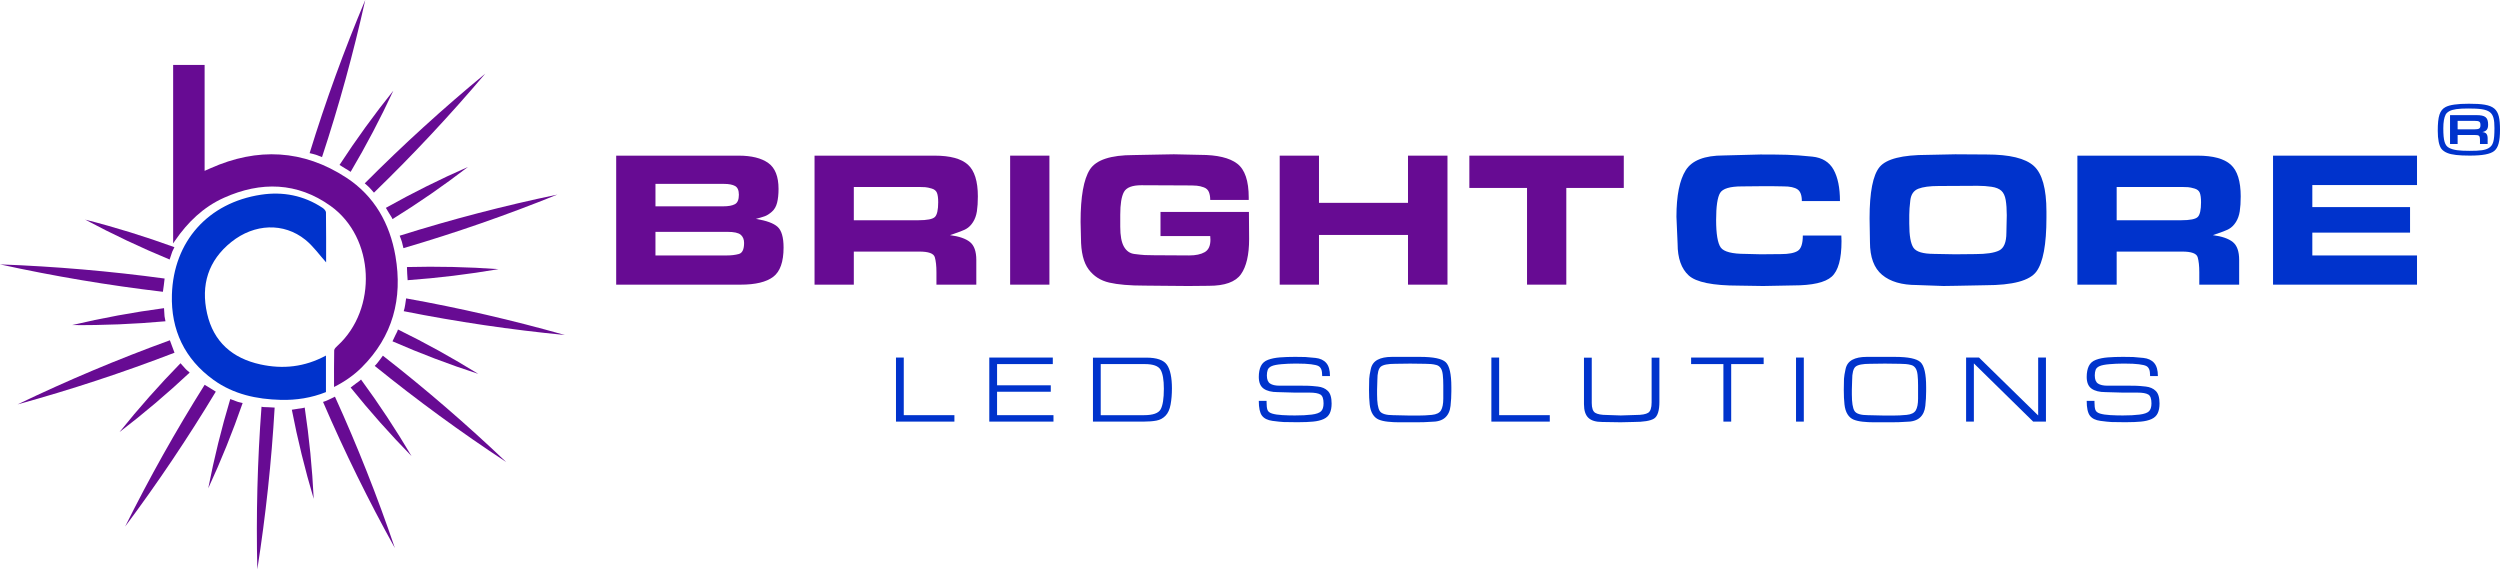 <svg width="241" height="55" viewBox="0 0 241 55" fill="none" xmlns="http://www.w3.org/2000/svg">
<path d="M166.136 40.643V35.098H163.023V34.468H170.017V35.098H166.887V40.643H166.137H166.136Z" fill="#0033CC"/>
<path d="M173.887 40.643H173.137V34.468H173.887V40.643Z" fill="#0033CC"/>
<path d="M179.937 34.403H182.67C183.954 34.403 184.777 34.574 185.138 34.917C185.5 35.26 185.68 36.057 185.68 37.31V37.727C185.68 38.172 185.654 38.639 185.601 39.13C185.548 39.62 185.373 39.998 185.074 40.264C184.774 40.53 184.325 40.662 183.726 40.662C183.54 40.681 183.304 40.693 183.017 40.699C182.73 40.706 182.457 40.709 182.198 40.709H180.651C180.274 40.709 179.911 40.69 179.563 40.653C179.214 40.616 178.921 40.548 178.682 40.449C178.445 40.349 178.25 40.177 178.099 39.933C177.947 39.689 177.85 39.371 177.807 38.981C177.763 38.591 177.742 38.129 177.742 37.597C177.742 37.096 177.748 36.736 177.76 36.516C177.773 36.296 177.823 35.982 177.913 35.574C178.002 35.165 178.22 34.868 178.566 34.682C178.912 34.496 179.369 34.404 179.937 34.404V34.403ZM180.099 40.023L181.697 40.06H182.468C182.907 40.06 183.35 40.039 183.796 39.995C184.242 39.952 184.537 39.805 184.683 39.555C184.829 39.304 184.902 38.929 184.902 38.427V37.157C184.902 36.767 184.886 36.428 184.855 36.141C184.824 35.854 184.757 35.634 184.652 35.483C184.547 35.332 184.41 35.232 184.239 35.187C184.07 35.14 183.896 35.109 183.72 35.094C183.544 35.078 183.357 35.071 183.16 35.071L181.706 35.052L180.27 35.071C179.566 35.071 179.103 35.162 178.88 35.345C178.658 35.528 178.547 35.96 178.547 36.641L178.519 37.571V38.026C178.519 38.807 178.603 39.335 178.77 39.611C178.937 39.886 179.38 40.024 180.098 40.024L180.099 40.023Z" fill="#0033CC"/>
<path d="M189.532 40.643V34.468H190.777L196.479 40.05V34.468H197.229V40.643H195.998L190.281 35.032V40.643H189.531H189.532Z" fill="#0033CC"/>
<path d="M206.893 35.279C206.764 35.213 206.529 35.159 206.19 35.115C205.85 35.072 205.411 35.051 204.874 35.051H204.615C204.207 35.051 203.786 35.07 203.35 35.107C202.915 35.144 202.598 35.207 202.4 35.294C202.203 35.382 202.076 35.501 202.02 35.651C201.965 35.801 201.937 35.982 201.937 36.194C201.937 36.576 202.04 36.835 202.247 36.973C202.453 37.111 202.755 37.18 203.15 37.18H205.28C205.533 37.18 205.759 37.183 205.956 37.189C206.153 37.196 206.452 37.22 206.85 37.263C207.248 37.307 207.569 37.446 207.813 37.684C208.057 37.921 208.179 38.325 208.179 38.898C208.179 39.273 208.12 39.586 208.003 39.835C207.885 40.084 207.687 40.272 207.406 40.398C207.125 40.525 206.785 40.606 206.387 40.643C205.989 40.68 205.555 40.698 205.085 40.698H204.595C204.132 40.698 203.784 40.693 203.553 40.684C203.321 40.674 202.966 40.637 202.488 40.574C202.009 40.51 201.669 40.342 201.464 40.069C201.261 39.797 201.158 39.322 201.158 38.643H201.908V38.78C201.908 39.112 201.937 39.358 201.997 39.518C202.055 39.678 202.206 39.795 202.45 39.87C202.694 39.944 203.02 39.993 203.427 40.016C203.835 40.039 204.237 40.05 204.632 40.05C205.274 40.05 205.816 40.023 206.257 39.966C206.699 39.91 207 39.804 207.161 39.648C207.321 39.492 207.401 39.237 207.401 38.883C207.401 38.435 207.298 38.15 207.091 38.029C206.885 37.907 206.535 37.847 206.041 37.847H204.626L202.971 37.8C202.391 37.8 201.944 37.689 201.63 37.467C201.315 37.245 201.158 36.868 201.158 36.337C201.158 35.918 201.226 35.568 201.362 35.286C201.497 35.006 201.727 34.805 202.051 34.685C202.374 34.564 202.755 34.488 203.193 34.453C203.631 34.419 204.122 34.402 204.664 34.402C205.115 34.402 205.44 34.407 205.64 34.416C205.84 34.425 206.167 34.455 206.62 34.503C207.074 34.551 207.42 34.713 207.661 34.99C207.901 35.267 208.021 35.688 208.021 36.253H207.271C207.271 35.955 207.239 35.733 207.174 35.587C207.109 35.441 207.015 35.338 206.892 35.279L206.893 35.279Z" fill="#0033CC"/>
<path d="M188.491 14.874L191.513 14.893C193.726 14.893 195.24 15.259 196.055 15.993C196.869 16.726 197.277 18.193 197.277 20.392V20.989C197.277 23.575 196.954 25.305 196.307 26.181C195.66 27.058 194.025 27.496 191.401 27.496L188.546 27.552L187.352 27.57L184.778 27.477C183.335 27.477 182.222 27.151 181.439 26.498C180.656 25.846 180.264 24.793 180.264 23.338L180.227 21.045C180.227 18.521 180.55 16.872 181.197 16.095C181.844 15.319 183.379 14.93 185.805 14.93L188.491 14.874ZM186.439 24.476L188.472 24.513L190.413 24.494C191.482 24.494 192.25 24.379 192.716 24.148C193.183 23.917 193.416 23.347 193.416 22.437L193.453 20.754C193.453 20.181 193.418 19.691 193.351 19.286C193.282 18.881 193.142 18.582 192.931 18.389C192.72 18.196 192.406 18.068 191.989 18.006C191.573 17.944 191.128 17.912 190.655 17.912L186.888 17.931C186.029 17.931 185.376 18.019 184.929 18.193C184.481 18.367 184.223 18.738 184.155 19.305C184.087 19.872 184.053 20.343 184.053 20.716V21.557C184.053 22.704 184.186 23.477 184.453 23.876C184.721 24.275 185.383 24.474 186.44 24.474L186.439 24.476Z" fill="#0033CC"/>
<path d="M211.845 15.005C213.337 15.005 214.404 15.294 215.044 15.872C215.685 16.45 216.005 17.473 216.005 18.939C216.005 19.498 215.973 19.977 215.912 20.374C215.849 20.772 215.725 21.117 215.539 21.409C215.353 21.702 215.134 21.919 214.886 22.062C214.636 22.205 214.114 22.407 213.318 22.668C214.188 22.78 214.83 23.001 215.24 23.33C215.65 23.66 215.855 24.235 215.855 25.055V27.441H212.012V26.248C212.012 25.639 211.959 25.155 211.854 24.794C211.748 24.433 211.253 24.253 210.371 24.253H204.047V27.441H200.26V15.005H211.844H211.845ZM210.259 21.232C211.117 21.232 211.652 21.126 211.863 20.915C212.074 20.704 212.18 20.232 212.18 19.498C212.18 19.089 212.14 18.784 212.059 18.585C211.977 18.386 211.809 18.249 211.555 18.175C211.3 18.1 211.091 18.057 210.93 18.044C210.768 18.032 210.576 18.025 210.352 18.025H204.047V21.232H210.259Z" fill="#0033CC"/>
<path d="M233 15.005V17.839H222.908V19.964H232.329V22.425H222.908V24.626H233V27.441H219.121V15.005H233Z" fill="#0033CC"/>
<path d="M31.421 34.276V37.798C30.018 38.358 28.56 38.586 27.068 38.548C24.74 38.489 22.515 38.012 20.589 36.626C17.791 34.611 16.469 31.793 16.572 28.407C16.728 23.266 20.069 19.546 25.155 18.771C27.258 18.45 29.29 18.834 31.102 20.043C31.246 20.139 31.422 20.327 31.423 20.474C31.446 22.111 31.438 23.748 31.438 25.293C30.788 24.573 30.199 23.725 29.427 23.106C27.349 21.439 24.53 21.548 22.305 23.323C20.065 25.11 19.348 27.481 19.963 30.218C20.579 32.956 22.406 34.542 25.109 35.131C27.275 35.603 29.372 35.387 31.421 34.276Z" fill="#0033CC"/>
<path d="M32.202 37.307C32.202 36.071 32.19 34.922 32.216 33.773C32.22 33.624 32.398 33.457 32.529 33.337C36.415 29.799 36.14 22.91 31.865 19.851C28.663 17.559 25.152 17.468 21.597 19.062C19.607 19.954 18.091 21.421 16.867 23.206C16.83 23.261 16.794 23.315 16.691 23.466V6.261H19.725V16.47C19.962 16.365 20.124 16.294 20.286 16.221C24.82 14.199 29.236 14.408 33.399 17.134C36.09 18.896 37.581 21.549 38.122 24.687C38.828 28.785 37.87 32.426 34.869 35.418C34.112 36.172 33.241 36.782 32.201 37.307H32.202Z" fill="#670B93"/>
<path d="M20.803 37.755C20.453 37.521 20.082 37.321 19.729 37.093C16.946 41.524 14.4 46.065 12.062 50.761C15.199 46.559 18.115 42.217 20.803 37.755Z" fill="#670B93"/>
<path d="M18.285 35.918C18.135 35.771 17.954 35.653 17.822 35.487L17.4 35.016C15.344 37.12 13.381 39.334 11.521 41.652C13.855 39.866 16.139 37.926 18.285 35.918Z" fill="#670B93"/>
<path d="M16.823 34.002C16.688 33.597 16.507 33.208 16.376 32.803C11.368 34.623 6.499 36.675 1.691 38.985C6.831 37.57 11.88 35.906 16.823 34.002Z" fill="#670B93"/>
<path d="M15.952 30.971C15.925 30.761 15.852 30.556 15.851 30.343L15.811 29.706C12.847 30.101 9.889 30.645 6.947 31.338C9.933 31.368 12.976 31.241 15.952 30.971Z" fill="#670B93"/>
<path d="M15.703 28.129C15.766 27.703 15.826 27.279 15.868 26.85C10.621 26.139 5.326 25.683 0 25.487C5.205 26.627 10.441 27.508 15.703 28.129Z" fill="#670B93"/>
<path d="M16.352 25.018L16.555 24.411C16.61 24.203 16.733 24.024 16.814 23.828C14.007 22.806 11.095 21.903 8.203 21.169C10.869 22.591 13.589 23.875 16.352 25.018Z" fill="#670B93"/>
<path d="M29.848 14.763C30.05 14.819 30.259 14.848 30.456 14.92L31.043 15.143C32.678 10.184 34.069 5.13 35.21 0C33.18 4.823 31.383 9.773 29.848 14.763H29.848Z" fill="#670B93"/>
<path d="M32.73 15.902C33.079 16.137 33.456 16.326 33.801 16.568C35.312 14.013 36.665 11.434 37.916 8.745C36.061 11.057 34.332 13.445 32.73 15.901V15.902Z" fill="#670B93"/>
<path d="M39.151 28.765C39.079 29.178 39.055 29.601 38.918 29.999C44.042 31.02 49.263 31.793 54.455 32.295C49.398 30.863 44.291 29.684 39.151 28.765Z" fill="#670B93"/>
<path d="M38.363 31.762C38.309 31.966 38.193 32.144 38.105 32.334L37.836 32.902C40.524 34.078 43.284 35.127 46.104 36.042C43.587 34.483 41.033 33.068 38.363 31.762V31.762Z" fill="#670B93"/>
<path d="M36.91 34.286C36.646 34.614 36.433 34.983 36.123 35.274C40.188 38.565 44.436 41.672 48.797 44.539C44.993 40.918 41.025 37.496 36.91 34.287V34.286Z" fill="#670B93"/>
<path d="M34.802 36.586C34.658 36.743 34.469 36.844 34.304 36.975L33.801 37.357C35.639 39.643 37.598 41.849 39.672 43.966C38.163 41.416 36.561 38.982 34.802 36.586Z" fill="#670B93"/>
<path d="M32.289 38.239C31.907 38.41 31.547 38.634 31.141 38.746C33.209 43.546 35.533 48.274 38.067 52.833C36.378 47.86 34.449 42.99 32.289 38.239Z" fill="#670B93"/>
<path d="M29.373 39.287C29.175 39.358 28.963 39.369 28.755 39.4L28.133 39.498C28.691 42.379 29.394 45.246 30.242 48.087C30.098 45.135 29.814 42.225 29.373 39.287H29.373Z" fill="#670B93"/>
<path d="M26.475 39.291L25.841 39.256C25.63 39.239 25.414 39.262 25.21 39.21C24.814 44.447 24.684 49.639 24.805 54.88C25.618 49.698 26.175 44.495 26.476 39.29L26.475 39.291Z" fill="#670B93"/>
<path d="M23.392 38.852C23.191 38.792 22.978 38.774 22.786 38.688L22.198 38.467C21.353 41.283 20.644 44.156 20.074 47.073C21.309 44.41 22.429 41.628 23.391 38.852H23.392Z" fill="#670B93"/>
<path d="M35.162 17.674C35.314 17.819 35.486 17.945 35.629 18.1L36.05 18.572C39.801 14.938 43.382 11.11 46.78 7.099C42.739 10.428 38.846 13.973 35.162 17.674Z" fill="#670B93"/>
<path d="M37.197 20.037L37.521 20.578C37.623 20.761 37.764 20.924 37.837 21.122C40.366 19.556 42.758 17.897 45.112 16.093C42.397 17.284 39.756 18.6 37.198 20.037H37.197Z" fill="#670B93"/>
<path d="M38.528 22.723C38.595 22.921 38.689 23.11 38.743 23.312L38.892 23.922C43.905 22.453 48.858 20.729 53.732 18.757C48.605 19.824 43.509 21.155 38.527 22.723H38.528Z" fill="#670B93"/>
<path d="M39.23 25.743C39.24 26.167 39.261 26.589 39.296 27.011C42.218 26.8 45.143 26.445 48.06 25.945C45.107 25.733 42.16 25.666 39.23 25.743Z" fill="#670B93"/>
<path d="M71.208 15.005C72.451 15.005 73.403 15.242 74.062 15.714C74.722 16.186 75.051 17.018 75.051 18.212C75.051 18.734 75.004 19.178 74.911 19.545C74.818 19.912 74.65 20.201 74.407 20.412C74.165 20.623 73.941 20.766 73.736 20.841C73.531 20.916 73.241 21.003 72.868 21.102C73.876 21.264 74.572 21.518 74.958 21.866C75.343 22.215 75.536 22.88 75.536 23.862C75.536 25.241 75.203 26.183 74.538 26.686C73.872 27.19 72.825 27.441 71.395 27.441H59.4V15.006H71.209L71.208 15.005ZM71.227 18.771C71.227 18.348 71.106 18.069 70.863 17.932C70.621 17.796 70.263 17.727 69.791 17.727H63.187V19.89H69.716C70.213 19.89 70.59 19.822 70.845 19.684C71.1 19.548 71.228 19.244 71.228 18.771H71.227ZM71.73 23.413C71.73 23.077 71.621 22.817 71.404 22.63C71.186 22.444 70.76 22.351 70.126 22.351H63.186V24.625H70.07C70.505 24.625 70.891 24.578 71.226 24.485C71.562 24.392 71.73 24.035 71.73 23.413Z" fill="#670B93"/>
<path d="M90.106 15.005C91.598 15.005 92.665 15.294 93.305 15.872C93.945 16.45 94.266 17.473 94.266 18.939C94.266 19.498 94.234 19.977 94.173 20.374C94.11 20.772 93.987 21.117 93.8 21.409C93.614 21.702 93.395 21.919 93.147 22.062C92.897 22.205 92.375 22.407 91.579 22.668C92.449 22.78 93.091 23.001 93.501 23.33C93.911 23.66 94.116 24.235 94.116 25.055V27.441H90.273V26.248C90.273 25.639 90.22 25.155 90.115 24.794C90.009 24.433 89.514 24.253 88.632 24.253H82.308V27.441H78.522V15.005H90.106ZM88.52 21.232C89.379 21.232 89.913 21.126 90.125 20.915C90.336 20.704 90.442 20.232 90.442 19.498C90.442 19.089 90.402 18.784 90.32 18.585C90.239 18.386 90.071 18.249 89.816 18.175C89.562 18.1 89.353 18.057 89.192 18.044C89.03 18.032 88.838 18.025 88.614 18.025H82.308V21.232H88.52Z" fill="#670B93"/>
<path d="M97.377 27.44V15.004H101.164V27.44H97.377Z" fill="#670B93"/>
<path d="M120.397 20.431L120.415 23.041C120.415 24.569 120.151 25.704 119.623 26.443C119.094 27.183 118.065 27.552 116.536 27.552L114.558 27.571L112.301 27.552L110.342 27.533C108.912 27.533 107.777 27.437 106.938 27.244C106.099 27.052 105.433 26.626 104.942 25.967C104.45 25.308 104.205 24.301 104.205 22.947L104.168 21.381C104.168 18.956 104.466 17.279 105.063 16.346C105.66 15.414 107.065 14.948 109.279 14.948L112.115 14.892L113.159 14.873L115.696 14.929C117.337 14.929 118.528 15.212 119.268 15.777C120.008 16.343 120.378 17.433 120.378 19.049V19.273H116.666C116.666 18.975 116.622 18.721 116.535 18.509C116.448 18.297 116.286 18.148 116.05 18.061C115.813 17.974 115.586 17.921 115.369 17.902C115.151 17.884 114.837 17.875 114.427 17.875L110.043 17.856C109.148 17.856 108.582 18.074 108.346 18.509C108.109 18.944 107.992 19.677 107.992 20.709V21.864C107.992 22.722 108.11 23.359 108.346 23.775C108.582 24.192 108.918 24.428 109.353 24.484C109.789 24.54 110.124 24.575 110.36 24.587C110.596 24.599 110.895 24.605 111.256 24.605L114.632 24.624C115.266 24.624 115.767 24.519 116.134 24.308C116.501 24.096 116.685 23.699 116.685 23.114L116.666 22.76H111.872V20.43H120.397V20.431Z" fill="#670B93"/>
<path d="M139.537 15.005V27.441H135.731V22.649H127.15V27.441H123.363V15.005H127.15V19.554H135.731V15.005H139.537Z" fill="#670B93"/>
<path d="M147.206 27.44V18.118H141.646V15.004H156.533V18.118H150.992V27.44H147.206Z" fill="#670B93"/>
<path d="M92.005 40.643H86.373V34.468H87.123V40.022H92.005V40.643Z" fill="#0033CC"/>
<path d="M101.295 37.143V37.764H96.117V40.022H101.555V40.643H95.367V34.468H101.49V35.098H96.118V37.143H101.296H101.295Z" fill="#0033CC"/>
<path d="M112.974 37.467C112.974 38.016 112.931 38.527 112.845 38.999C112.758 39.471 112.595 39.831 112.354 40.078C112.114 40.325 111.824 40.481 111.484 40.545C111.144 40.61 110.739 40.642 110.271 40.642H105.361V34.477H110.521C111.521 34.477 112.18 34.709 112.498 35.171C112.816 35.634 112.975 36.4 112.975 37.467H112.974ZM112.196 37.476C112.196 36.612 112.089 36 111.876 35.639C111.663 35.278 111.155 35.097 110.353 35.097H106.11V40.023H110.278C111.143 40.023 111.678 39.834 111.886 39.458C112.093 39.081 112.196 38.422 112.196 37.477V37.476Z" fill="#0033CC"/>
<path d="M127.083 35.279C126.953 35.213 126.718 35.159 126.379 35.115C126.039 35.072 125.601 35.051 125.063 35.051H124.804C124.396 35.051 123.975 35.07 123.54 35.107C123.104 35.144 122.788 35.207 122.59 35.294C122.392 35.382 122.266 35.501 122.21 35.651C122.155 35.801 122.126 35.982 122.126 36.194C122.126 36.576 122.229 36.835 122.436 36.973C122.643 37.111 122.944 37.18 123.339 37.18H125.47C125.723 37.18 125.948 37.183 126.146 37.189C126.343 37.196 126.641 37.22 127.039 37.263C127.438 37.307 127.759 37.446 128.002 37.684C128.246 37.921 128.368 38.325 128.368 38.898C128.368 39.273 128.309 39.586 128.192 39.835C128.075 40.084 127.876 40.272 127.595 40.398C127.315 40.525 126.975 40.606 126.576 40.643C126.178 40.68 125.744 40.698 125.275 40.698H124.784C124.321 40.698 123.973 40.693 123.742 40.684C123.51 40.674 123.155 40.637 122.677 40.574C122.199 40.51 121.858 40.342 121.654 40.069C121.45 39.797 121.348 39.322 121.348 38.643H122.098V38.78C122.098 39.112 122.127 39.358 122.186 39.518C122.244 39.678 122.396 39.795 122.64 39.87C122.883 39.944 123.209 39.993 123.617 40.016C124.025 40.039 124.426 40.05 124.821 40.05C125.463 40.05 126.005 40.023 126.447 39.966C126.889 39.91 127.189 39.804 127.35 39.648C127.511 39.492 127.591 39.237 127.591 38.883C127.591 38.435 127.487 38.15 127.281 38.029C127.074 37.907 126.725 37.847 126.231 37.847H124.816L123.16 37.8C122.58 37.8 122.133 37.689 121.819 37.467C121.505 37.245 121.348 36.868 121.348 36.337C121.348 35.918 121.415 35.568 121.551 35.286C121.687 35.006 121.916 34.805 122.241 34.685C122.564 34.564 122.945 34.488 123.383 34.453C123.82 34.419 124.311 34.402 124.854 34.402C125.304 34.402 125.629 34.407 125.829 34.416C126.03 34.425 126.356 34.455 126.81 34.503C127.263 34.551 127.61 34.713 127.85 34.99C128.091 35.267 128.211 35.688 128.211 36.253H127.46C127.46 35.955 127.428 35.733 127.363 35.587C127.299 35.441 127.204 35.338 127.081 35.279L127.083 35.279Z" fill="#0033CC"/>
<path d="M134.168 34.403H136.9C138.184 34.403 139.008 34.574 139.369 34.917C139.73 35.26 139.911 36.057 139.911 37.31V37.727C139.911 38.172 139.885 38.639 139.832 39.13C139.779 39.62 139.603 39.998 139.304 40.264C139.004 40.53 138.556 40.662 137.956 40.662C137.771 40.681 137.535 40.693 137.248 40.699C136.961 40.706 136.688 40.709 136.428 40.709H134.882C134.505 40.709 134.142 40.69 133.793 40.653C133.444 40.616 133.151 40.548 132.913 40.449C132.675 40.349 132.481 40.177 132.329 39.933C132.178 39.689 132.081 39.371 132.037 38.981C131.994 38.591 131.973 38.129 131.973 37.597C131.973 37.096 131.979 36.736 131.991 36.516C132.003 36.296 132.054 35.982 132.144 35.574C132.233 35.165 132.451 34.868 132.797 34.682C133.142 34.496 133.6 34.404 134.168 34.404V34.403ZM134.33 40.023L135.928 40.06H136.699C137.138 40.06 137.581 40.039 138.027 39.995C138.473 39.952 138.769 39.805 138.914 39.555C139.06 39.304 139.133 38.929 139.133 38.427V37.157C139.133 36.767 139.117 36.428 139.086 36.141C139.056 35.854 138.988 35.634 138.883 35.483C138.778 35.332 138.641 35.232 138.47 35.187C138.301 35.14 138.127 35.109 137.951 35.094C137.776 35.078 137.589 35.071 137.391 35.071L135.937 35.052L134.501 35.071C133.797 35.071 133.334 35.162 133.112 35.345C132.889 35.528 132.778 35.96 132.778 36.641L132.75 37.571V38.026C132.75 38.807 132.834 39.335 133.001 39.611C133.168 39.886 133.611 40.024 134.329 40.024L134.33 40.023Z" fill="#0033CC"/>
<path d="M149.399 40.643H143.768V34.468H144.518V40.022H149.399V40.643Z" fill="#0033CC"/>
<path d="M159.967 38.723C159.967 39.596 159.792 40.141 159.443 40.356C159.094 40.571 158.435 40.679 157.466 40.679L156.224 40.707L154.455 40.679C153.844 40.679 153.397 40.545 153.117 40.276C152.836 40.008 152.695 39.569 152.695 38.958V34.477H153.445V38.852C153.445 39.343 153.557 39.658 153.779 39.796C154.001 39.934 154.381 40.004 154.918 40.004L156.242 40.05L157.678 40.004C158.258 40.004 158.66 39.933 158.882 39.792C159.105 39.65 159.216 39.318 159.216 38.795V34.477H159.966V38.723H159.967Z" fill="#0033CC"/>
<path d="M177.522 23.245C177.522 24.96 177.208 26.101 176.58 26.666C175.952 27.232 174.711 27.515 172.859 27.515L169.967 27.571L167.617 27.534C165.117 27.534 163.509 27.207 162.794 26.555C162.079 25.902 161.721 24.886 161.721 23.506L161.609 20.896C161.609 18.858 161.908 17.363 162.505 16.412C163.102 15.461 164.32 14.986 166.16 14.986L169.705 14.893C170.738 14.893 171.589 14.902 172.261 14.921C172.932 14.94 173.747 14.999 174.704 15.098C175.662 15.197 176.346 15.617 176.757 16.356C177.167 17.096 177.373 18.105 177.373 19.386H173.698C173.698 18.821 173.558 18.444 173.278 18.254C172.998 18.064 172.553 17.968 171.944 17.968L170.881 17.95H169.837L167.915 17.969C166.771 17.969 166.071 18.18 165.817 18.6C165.562 19.02 165.434 19.891 165.434 21.213C165.434 22.535 165.583 23.456 165.882 23.864C166.18 24.271 166.976 24.476 168.27 24.476L169.743 24.513L171.683 24.495C172.442 24.495 172.982 24.39 173.307 24.181C173.63 23.972 173.792 23.48 173.792 22.704H177.504L177.522 23.245H177.522Z" fill="#0033CC"/>
<path d="M238 10C240.525 10 241 10.395 241 12.504C241 13.637 240.834 14.232 240.442 14.555C240.065 14.857 239.319 15 238.083 15C237.02 15 236.342 14.921 235.927 14.749C235.686 14.656 235.467 14.498 235.354 14.347C235.121 14.039 235 13.436 235 12.611C235 11.212 235.188 10.624 235.746 10.323C236.146 10.108 236.877 10 238 10ZM237.932 10.459C236.982 10.459 236.447 10.538 236.116 10.717C235.95 10.811 235.822 10.925 235.761 11.047C235.611 11.341 235.535 11.772 235.535 12.367C235.535 13.572 235.678 14.046 236.108 14.261C236.523 14.469 237.043 14.541 238.06 14.541C239.116 14.541 239.568 14.476 239.907 14.275C240.344 14.017 240.465 13.594 240.465 12.346C240.465 10.739 240.088 10.459 237.932 10.459ZM236.183 13.881V11.098H238.724C239.575 11.098 239.854 11.32 239.854 12.009C239.854 12.453 239.704 12.647 239.296 12.733C239.651 12.762 239.794 12.92 239.809 13.307V13.881H239.07V13.436C239.063 13.078 238.98 13.013 238.543 13.013H236.915V13.881H236.183ZM236.915 12.468H238.52C238.995 12.468 239.116 12.389 239.116 12.059C239.116 11.729 239.01 11.65 238.535 11.65H236.915V12.468Z" fill="#0033CC"/>
</svg>
